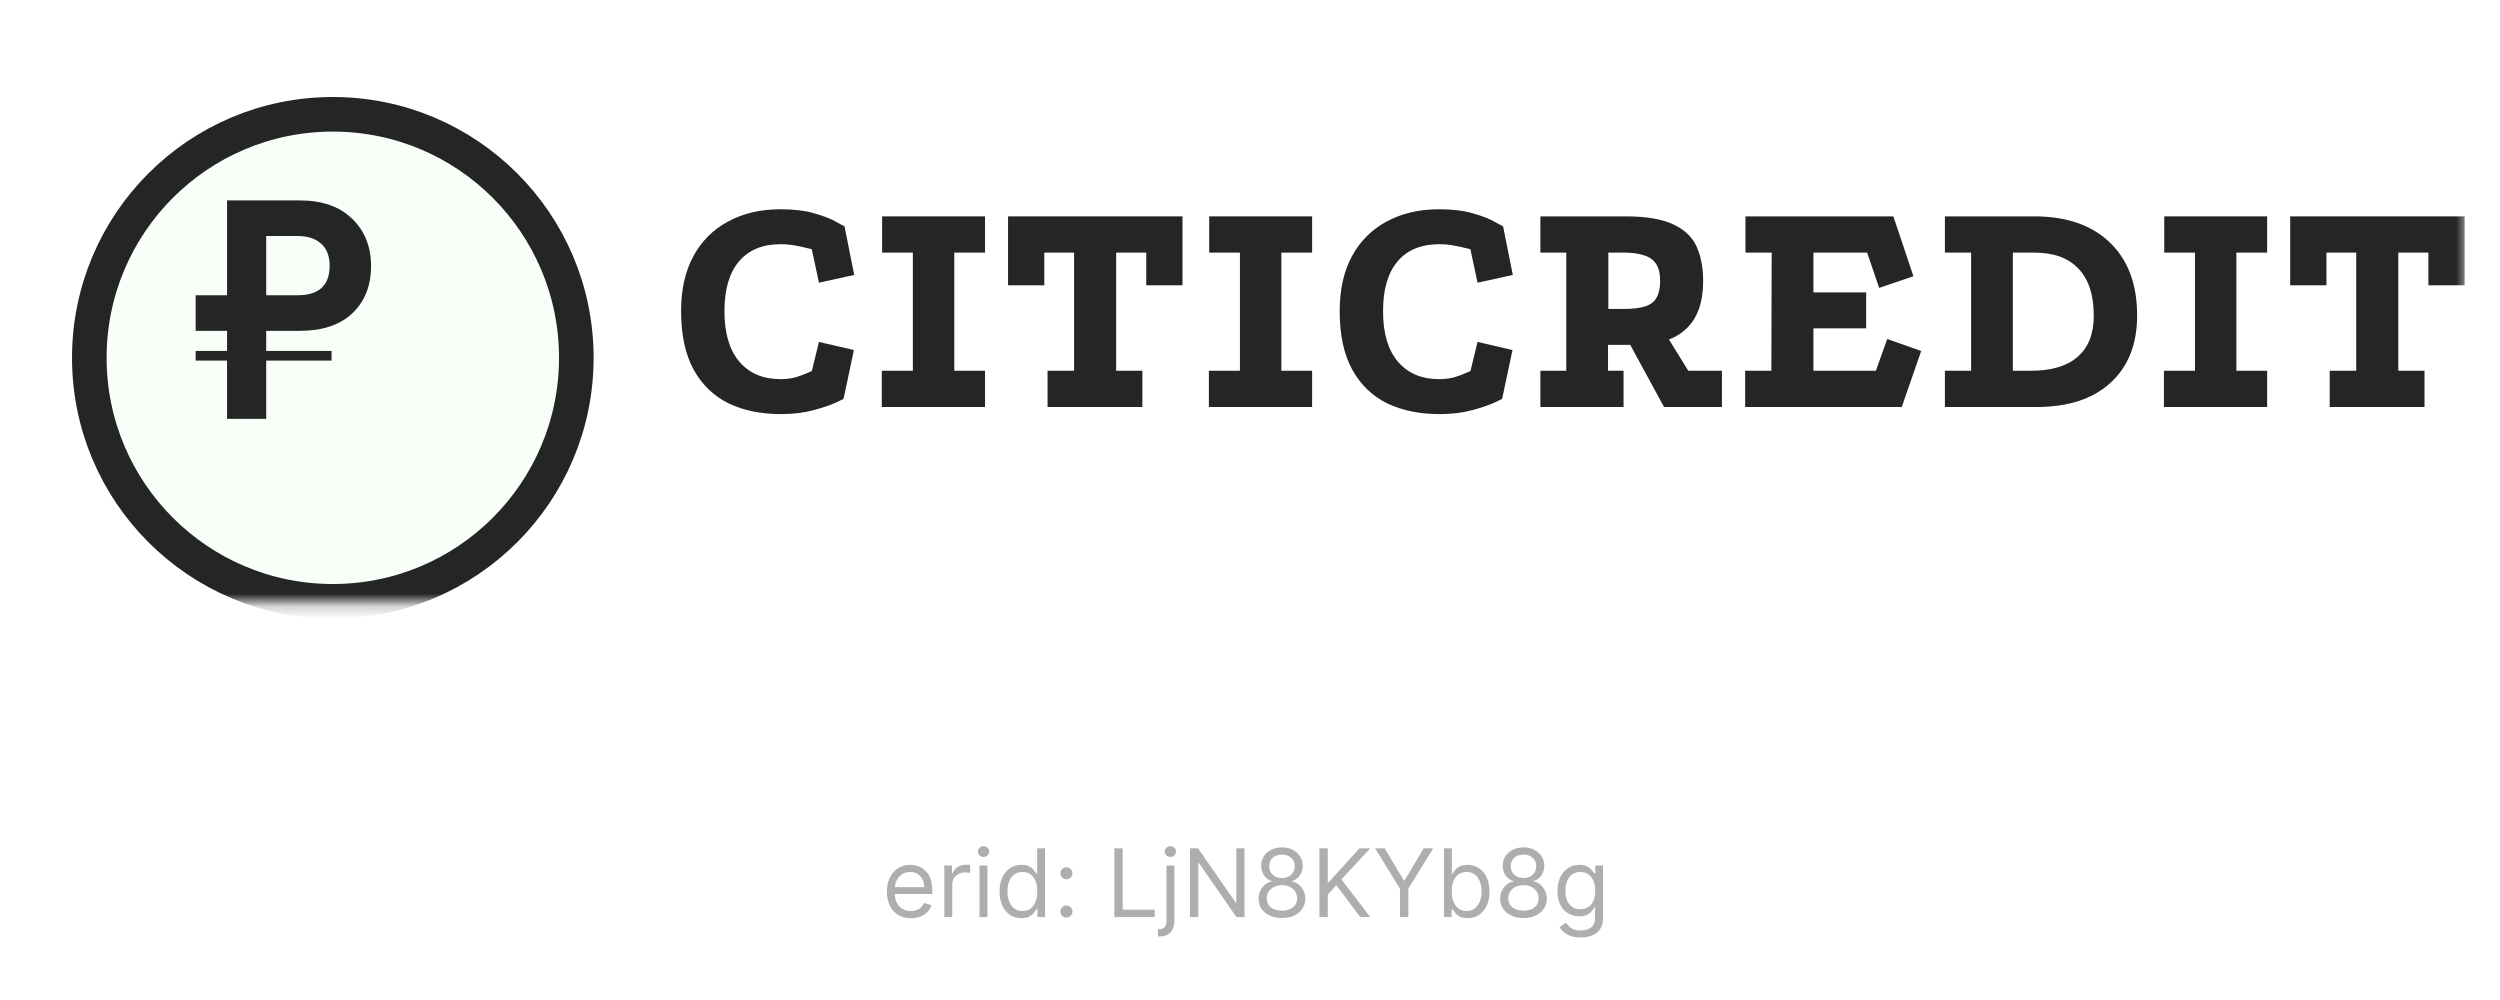 <svg width="200" height="80" viewBox="0 0 200 80" fill="none" xmlns="http://www.w3.org/2000/svg">
<path d="M72.875 73.453C72.477 73.453 72.134 73.365 71.846 73.19C71.559 73.013 71.338 72.765 71.183 72.449C71.029 72.13 70.952 71.759 70.952 71.337C70.952 70.914 71.029 70.542 71.183 70.22C71.338 69.895 71.555 69.643 71.832 69.462C72.112 69.279 72.438 69.188 72.811 69.188C73.025 69.188 73.237 69.224 73.447 69.296C73.656 69.367 73.847 69.484 74.019 69.645C74.191 69.804 74.328 70.016 74.43 70.278C74.532 70.542 74.583 70.866 74.583 71.251V71.519H71.403V70.972H73.938C73.938 70.739 73.892 70.531 73.799 70.348C73.707 70.165 73.577 70.022 73.407 69.916C73.239 69.811 73.039 69.758 72.811 69.758C72.558 69.758 72.339 69.82 72.155 69.945C71.972 70.069 71.832 70.23 71.733 70.429C71.635 70.627 71.585 70.841 71.585 71.068V71.434C71.585 71.745 71.639 72.009 71.747 72.226C71.856 72.441 72.007 72.605 72.201 72.717C72.394 72.828 72.619 72.884 72.875 72.884C73.041 72.884 73.192 72.861 73.326 72.814C73.462 72.765 73.579 72.694 73.678 72.599C73.776 72.502 73.852 72.382 73.906 72.239L74.519 72.411C74.454 72.618 74.346 72.801 74.193 72.959C74.041 73.115 73.853 73.237 73.629 73.324C73.406 73.41 73.154 73.453 72.875 73.453ZM75.547 73.367V69.242H76.16V69.865H76.203C76.278 69.661 76.414 69.496 76.61 69.368C76.808 69.241 77.03 69.177 77.277 69.177C77.323 69.177 77.381 69.178 77.451 69.18C77.521 69.182 77.574 69.185 77.61 69.188V69.833C77.589 69.828 77.539 69.82 77.462 69.809C77.387 69.796 77.308 69.79 77.223 69.79C77.023 69.79 76.844 69.832 76.686 69.916C76.53 69.999 76.407 70.113 76.316 70.26C76.226 70.405 76.181 70.57 76.181 70.757V73.367H75.547ZM78.361 73.367V69.242H78.995V73.367H78.361ZM78.683 68.555C78.56 68.555 78.453 68.512 78.364 68.428C78.276 68.344 78.232 68.243 78.232 68.125C78.232 68.006 78.276 67.905 78.364 67.821C78.453 67.737 78.56 67.695 78.683 67.695C78.807 67.695 78.913 67.737 79 67.821C79.09 67.905 79.135 68.006 79.135 68.125C79.135 68.243 79.09 68.344 79 68.428C78.913 68.512 78.807 68.555 78.683 68.555ZM81.714 73.453C81.37 73.453 81.066 73.367 80.803 73.193C80.54 73.017 80.334 72.77 80.185 72.451C80.037 72.131 79.963 71.752 79.963 71.315C79.963 70.882 80.037 70.506 80.185 70.188C80.334 69.869 80.541 69.622 80.806 69.449C81.071 69.275 81.377 69.188 81.724 69.188C81.993 69.188 82.205 69.233 82.361 69.322C82.519 69.41 82.638 69.511 82.721 69.623C82.805 69.734 82.87 69.826 82.917 69.897H82.971V67.867H83.605V73.367H82.992V72.733H82.917C82.87 72.809 82.804 72.903 82.718 73.018C82.632 73.131 82.51 73.232 82.35 73.322C82.191 73.409 81.978 73.453 81.714 73.453ZM81.799 72.884C82.054 72.884 82.269 72.818 82.444 72.685C82.62 72.551 82.753 72.366 82.844 72.129C82.936 71.891 82.981 71.616 82.981 71.304C82.981 70.997 82.936 70.727 82.847 70.496C82.757 70.263 82.625 70.082 82.45 69.954C82.274 69.823 82.057 69.758 81.799 69.758C81.531 69.758 81.307 69.826 81.128 69.964C80.951 70.101 80.817 70.286 80.728 70.52C80.64 70.753 80.596 71.014 80.596 71.304C80.596 71.598 80.641 71.865 80.731 72.105C80.822 72.343 80.956 72.533 81.134 72.675C81.313 72.814 81.535 72.884 81.799 72.884ZM85.316 73.41C85.183 73.41 85.069 73.363 84.974 73.268C84.88 73.173 84.832 73.059 84.832 72.927C84.832 72.794 84.88 72.681 84.974 72.586C85.069 72.49 85.183 72.443 85.316 72.443C85.448 72.443 85.561 72.49 85.657 72.586C85.751 72.681 85.799 72.794 85.799 72.927C85.799 73.014 85.776 73.095 85.732 73.169C85.689 73.242 85.631 73.301 85.557 73.346C85.485 73.389 85.405 73.41 85.316 73.41ZM85.316 70.348C85.183 70.348 85.069 70.301 84.974 70.206C84.88 70.111 84.832 69.997 84.832 69.865C84.832 69.733 84.88 69.619 84.974 69.524C85.069 69.429 85.183 69.381 85.316 69.381C85.448 69.381 85.561 69.429 85.657 69.524C85.751 69.619 85.799 69.733 85.799 69.865C85.799 69.952 85.776 70.033 85.732 70.107C85.689 70.18 85.631 70.239 85.557 70.284C85.485 70.327 85.405 70.348 85.316 70.348ZM89.15 73.367V67.867H89.815V72.776H92.372V73.367H89.15ZM93.318 69.242H93.952V73.668C93.952 73.922 93.907 74.142 93.82 74.329C93.734 74.515 93.603 74.659 93.428 74.761C93.254 74.864 93.035 74.915 92.77 74.915C92.749 74.915 92.727 74.915 92.706 74.915C92.684 74.915 92.662 74.915 92.641 74.915V74.323C92.662 74.323 92.682 74.323 92.7 74.323C92.718 74.323 92.738 74.323 92.759 74.323C92.953 74.323 93.094 74.266 93.183 74.151C93.273 74.038 93.318 73.878 93.318 73.668V69.242ZM93.63 68.555C93.506 68.555 93.4 68.512 93.309 68.428C93.222 68.344 93.178 68.243 93.178 68.125C93.178 68.006 93.222 67.905 93.309 67.821C93.4 67.737 93.506 67.695 93.63 67.695C93.753 67.695 93.858 67.737 93.946 67.821C94.035 67.905 94.08 68.006 94.08 68.125C94.08 68.243 94.035 68.344 93.946 68.428C93.858 68.512 93.753 68.555 93.63 68.555ZM99.56 67.867V73.367H98.916L95.918 69.049H95.865V73.367H95.198V67.867H95.843L98.851 72.196H98.905V67.867H99.56ZM102.558 73.442C102.189 73.442 101.863 73.377 101.58 73.246C101.299 73.114 101.08 72.932 100.922 72.701C100.765 72.469 100.687 72.203 100.689 71.906C100.687 71.673 100.733 71.459 100.826 71.261C100.919 71.063 101.046 70.897 101.207 70.765C101.371 70.631 101.552 70.546 101.752 70.51V70.478C101.489 70.409 101.28 70.261 101.124 70.034C100.968 69.805 100.892 69.545 100.893 69.253C100.892 68.973 100.962 68.723 101.105 68.504C101.248 68.283 101.446 68.109 101.696 67.982C101.948 67.855 102.236 67.791 102.558 67.791C102.877 67.791 103.162 67.855 103.413 67.982C103.663 68.109 103.86 68.283 104.003 68.504C104.148 68.723 104.222 68.973 104.224 69.253C104.222 69.545 104.142 69.805 103.984 70.034C103.829 70.261 103.622 70.409 103.364 70.478V70.51C103.563 70.546 103.742 70.631 103.901 70.765C104.06 70.897 104.188 71.063 104.282 71.261C104.378 71.459 104.426 71.673 104.427 71.906C104.426 72.203 104.345 72.469 104.186 72.701C104.028 72.932 103.809 73.114 103.528 73.246C103.249 73.377 102.925 73.442 102.558 73.442ZM102.558 72.852C102.807 72.852 103.022 72.811 103.203 72.731C103.384 72.65 103.523 72.537 103.622 72.39C103.72 72.243 103.771 72.071 103.772 71.874C103.771 71.666 103.717 71.483 103.611 71.323C103.505 71.164 103.362 71.038 103.179 70.948C102.998 70.856 102.791 70.81 102.558 70.81C102.323 70.81 102.114 70.856 101.93 70.948C101.747 71.038 101.603 71.164 101.497 71.323C101.393 71.483 101.342 71.666 101.344 71.874C101.342 72.071 101.39 72.243 101.486 72.39C101.585 72.537 101.725 72.65 101.908 72.731C102.091 72.811 102.308 72.852 102.558 72.852ZM102.558 70.241C102.755 70.241 102.93 70.201 103.082 70.123C103.236 70.044 103.357 69.934 103.445 69.792C103.532 69.651 103.577 69.485 103.579 69.296C103.577 69.109 103.533 68.947 103.447 68.809C103.362 68.67 103.242 68.562 103.09 68.487C102.938 68.41 102.76 68.372 102.558 68.372C102.352 68.372 102.172 68.41 102.018 68.487C101.865 68.562 101.746 68.67 101.661 68.809C101.577 68.947 101.536 69.109 101.538 69.296C101.536 69.485 101.578 69.651 101.664 69.792C101.752 69.934 101.872 70.044 102.027 70.123C102.18 70.201 102.358 70.241 102.558 70.241ZM105.554 73.367V67.867H106.22V70.595H106.284L108.755 67.867H109.625L107.315 70.348L109.625 73.367H108.82L106.907 70.81L106.22 71.584V73.367H105.554ZM110.015 67.867H110.777L112.303 70.435H112.367L113.893 67.867H114.656L112.668 71.1V73.367H112.002V71.1L110.015 67.867ZM115.517 73.367V67.867H116.151V69.897H116.204C116.251 69.826 116.316 69.734 116.398 69.623C116.482 69.511 116.602 69.41 116.758 69.322C116.915 69.233 117.128 69.188 117.398 69.188C117.745 69.188 118.051 69.275 118.316 69.449C118.581 69.622 118.787 69.869 118.936 70.188C119.085 70.506 119.159 70.882 119.159 71.315C119.159 71.752 119.085 72.131 118.936 72.451C118.787 72.77 118.582 73.017 118.318 73.193C118.056 73.367 117.752 73.453 117.408 73.453C117.143 73.453 116.931 73.409 116.772 73.322C116.612 73.232 116.489 73.131 116.404 73.018C116.317 72.903 116.251 72.809 116.204 72.733H116.129V73.367H115.517ZM116.14 71.304C116.14 71.616 116.186 71.891 116.278 72.129C116.368 72.366 116.502 72.551 116.677 72.685C116.853 72.818 117.068 72.884 117.322 72.884C117.587 72.884 117.808 72.814 117.986 72.675C118.165 72.533 118.299 72.343 118.388 72.105C118.48 71.865 118.525 71.598 118.525 71.304C118.525 71.014 118.48 70.753 118.391 70.52C118.303 70.286 118.17 70.101 117.991 69.964C117.814 69.826 117.59 69.758 117.322 69.758C117.064 69.758 116.847 69.823 116.672 69.954C116.497 70.082 116.364 70.263 116.274 70.496C116.185 70.727 116.14 70.997 116.14 71.304ZM121.88 73.442C121.511 73.442 121.185 73.377 120.903 73.246C120.621 73.114 120.402 72.932 120.245 72.701C120.087 72.469 120.009 72.203 120.011 71.906C120.009 71.673 120.054 71.459 120.147 71.261C120.241 71.063 120.368 70.897 120.529 70.765C120.692 70.631 120.874 70.546 121.074 70.51V70.478C120.811 70.409 120.601 70.261 120.446 70.034C120.29 69.805 120.213 69.545 120.215 69.253C120.213 68.973 120.284 68.723 120.427 68.504C120.57 68.283 120.767 68.109 121.018 67.982C121.27 67.855 121.557 67.791 121.88 67.791C122.198 67.791 122.483 67.855 122.734 67.982C122.985 68.109 123.182 68.283 123.325 68.504C123.47 68.723 123.543 68.973 123.545 69.253C123.543 69.545 123.464 69.805 123.306 70.034C123.15 70.261 122.943 70.409 122.686 70.478V70.51C122.884 70.546 123.064 70.631 123.223 70.765C123.382 70.897 123.509 71.063 123.604 71.261C123.699 71.459 123.748 71.673 123.749 71.906C123.748 72.203 123.667 72.469 123.507 72.701C123.35 72.932 123.13 73.114 122.849 73.246C122.57 73.377 122.247 73.442 121.88 73.442ZM121.88 72.852C122.129 72.852 122.344 72.811 122.524 72.731C122.705 72.65 122.845 72.537 122.943 72.39C123.042 72.243 123.092 72.071 123.094 71.874C123.092 71.666 123.038 71.483 122.933 71.323C122.827 71.164 122.683 71.038 122.5 70.948C122.319 70.856 122.113 70.81 121.88 70.81C121.646 70.81 121.436 70.856 121.252 70.948C121.069 71.038 120.925 71.164 120.819 71.323C120.715 71.483 120.664 71.666 120.666 71.874C120.664 72.071 120.712 72.243 120.808 72.39C120.907 72.537 121.047 72.65 121.23 72.731C121.412 72.811 121.629 72.852 121.88 72.852ZM121.88 70.241C122.077 70.241 122.251 70.201 122.404 70.123C122.558 70.044 122.679 69.934 122.766 69.792C122.854 69.651 122.899 69.485 122.9 69.296C122.899 69.109 122.855 68.947 122.769 68.809C122.683 68.67 122.564 68.562 122.411 68.487C122.259 68.41 122.082 68.372 121.88 68.372C121.674 68.372 121.494 68.41 121.34 68.487C121.186 68.562 121.067 68.67 120.983 68.809C120.899 68.947 120.858 69.109 120.859 69.296C120.858 69.485 120.899 69.651 120.986 69.792C121.073 69.934 121.194 70.044 121.348 70.123C121.502 70.201 121.68 70.241 121.88 70.241ZM126.455 75C126.148 75 125.885 74.96 125.665 74.882C125.445 74.805 125.261 74.703 125.114 74.576C124.969 74.451 124.854 74.316 124.768 74.173L125.273 73.819C125.33 73.894 125.403 73.98 125.49 74.076C125.578 74.175 125.698 74.26 125.85 74.332C126.004 74.405 126.206 74.442 126.455 74.442C126.787 74.442 127.062 74.361 127.279 74.2C127.496 74.038 127.604 73.786 127.604 73.442V72.605H127.551C127.504 72.68 127.438 72.773 127.351 72.884C127.268 72.993 127.145 73.091 126.986 73.176C126.829 73.261 126.616 73.303 126.347 73.303C126.014 73.303 125.715 73.224 125.45 73.067C125.187 72.909 124.978 72.68 124.824 72.379C124.672 72.078 124.596 71.713 124.596 71.283C124.596 70.861 124.67 70.493 124.819 70.179C124.968 69.864 125.174 69.62 125.439 69.449C125.705 69.275 126.01 69.188 126.357 69.188C126.627 69.188 126.84 69.233 126.997 69.322C127.157 69.41 127.278 69.511 127.362 69.623C127.448 69.734 127.515 69.826 127.561 69.897H127.626V69.242H128.238V73.486C128.238 73.84 128.158 74.128 127.996 74.35C127.837 74.574 127.622 74.738 127.351 74.841C127.083 74.947 126.784 75 126.455 75ZM126.433 72.733C126.687 72.733 126.902 72.675 127.078 72.559C127.253 72.443 127.387 72.275 127.477 72.056C127.569 71.838 127.615 71.577 127.615 71.272C127.615 70.975 127.57 70.713 127.481 70.486C127.391 70.258 127.258 70.08 127.083 69.951C126.908 69.822 126.691 69.758 126.433 69.758C126.165 69.758 125.941 69.826 125.761 69.962C125.584 70.097 125.451 70.28 125.362 70.51C125.273 70.739 125.23 70.993 125.23 71.272C125.23 71.559 125.275 71.812 125.364 72.032C125.456 72.251 125.59 72.422 125.767 72.548C125.946 72.671 126.168 72.733 126.433 72.733Z" fill="black" fill-opacity="0.32"/>
<mask id="mask0_763_1116" style="mask-type:luminance" maskUnits="userSpaceOnUse" x="2" y="4" width="196" height="45">
<path d="M197.383 4H2V48.194H197.383V4Z" fill="white"/>
</mask>
<g mask="url(#mask0_763_1116)">
<g filter="url(#filter0_d_763_1116)">
<path d="M22.934 43.542C33.211 43.542 41.542 35.211 41.542 24.934C41.542 14.657 33.211 6.326 22.934 6.326C12.658 6.326 4.327 14.657 4.327 24.934C4.327 35.211 12.658 43.542 22.934 43.542Z" fill="#F8FFF9"/>
<path d="M22.935 44.415C33.694 44.415 42.415 35.693 42.415 24.934C42.415 14.176 33.694 5.454 22.935 5.454C12.177 5.454 3.455 14.176 3.455 24.934C3.455 35.693 12.177 44.415 22.935 44.415Z" stroke="#252525" stroke-width="2.768"/>
</g>
<path d="M23.988 26.468H21.296V28.073H26.525V28.849H21.296V33.509H18.163V28.849H15.652V28.073H18.163V26.468H15.652V23.62H18.163V16.034H23.988C25.783 16.034 27.181 16.526 28.182 17.51C29.183 18.476 29.684 19.736 29.684 21.29C29.684 22.86 29.183 24.12 28.182 25.07C27.181 26.002 25.783 26.468 23.988 26.468ZM21.296 18.882V23.62H23.807C25.515 23.62 26.37 22.834 26.37 21.264C26.37 20.47 26.137 19.874 25.671 19.477C25.222 19.08 24.601 18.882 23.807 18.882H21.296Z" fill="#252525"/>
<path d="M64.946 19.95C64.946 19.933 64.817 19.898 64.558 19.846C64.299 19.777 63.98 19.708 63.6 19.639C63.22 19.57 62.84 19.536 62.461 19.536C61.011 19.536 59.898 19.993 59.121 20.908C58.345 21.823 57.956 23.152 57.956 24.895C57.956 26.655 58.353 28.002 59.147 28.934C59.941 29.866 61.045 30.332 62.461 30.332C62.892 30.332 63.298 30.28 63.678 30.176C64.057 30.055 64.359 29.943 64.584 29.84C64.826 29.736 64.946 29.684 64.946 29.684L65.516 27.354L68.312 28.002L67.484 31.911C67.484 31.911 67.267 32.014 66.836 32.222C66.422 32.411 65.835 32.61 65.076 32.817C64.316 33.024 63.445 33.128 62.461 33.128C60.89 33.128 59.501 32.843 58.293 32.273C57.102 31.686 56.17 30.789 55.496 29.581C54.823 28.355 54.487 26.793 54.487 24.895C54.487 23.169 54.815 21.702 55.471 20.494C56.127 19.285 57.05 18.362 58.241 17.724C59.449 17.068 60.847 16.74 62.435 16.74C63.505 16.74 64.42 16.852 65.179 17.076C65.956 17.301 66.543 17.534 66.94 17.775C67.354 18 67.561 18.112 67.561 18.112L68.338 21.995L65.516 22.617L64.946 19.95Z" fill="#252525"/>
<path d="M70.569 17.31H78.801V20.209H76.342V29.659H78.801V32.559H70.543V29.659H73.028V20.209H70.569V17.31Z" fill="#252525"/>
<path d="M80.645 17.31H94.6V22.824H91.7V20.209H89.293V29.659H91.39V32.559H83.804V29.659H85.927V20.209H83.545V22.824H80.645V17.31Z" fill="#252525"/>
<path d="M96.736 17.31H104.969V20.209H102.509V29.659H104.969V32.559H96.71V29.659H99.195V20.209H96.736V17.31Z" fill="#252525"/>
<path d="M117.634 19.95C117.634 19.933 117.505 19.898 117.246 19.846C116.987 19.777 116.667 19.708 116.288 19.639C115.908 19.57 115.528 19.536 115.149 19.536C113.699 19.536 112.585 19.993 111.809 20.908C111.032 21.823 110.644 23.152 110.644 24.895C110.644 26.655 111.041 28.002 111.835 28.934C112.628 29.866 113.733 30.332 115.149 30.332C115.58 30.332 115.986 30.28 116.365 30.176C116.745 30.055 117.047 29.943 117.272 29.84C117.513 29.736 117.634 29.684 117.634 29.684L118.204 27.354L121 28.002L120.171 31.911C120.171 31.911 119.956 32.014 119.524 32.222C119.109 32.411 118.523 32.61 117.763 32.817C117.004 33.024 116.133 33.128 115.149 33.128C113.578 33.128 112.188 32.843 110.98 32.273C109.79 31.686 108.857 30.789 108.184 29.581C107.511 28.355 107.175 26.793 107.175 24.895C107.175 23.169 107.502 21.702 108.158 20.494C108.815 19.285 109.738 18.362 110.928 17.724C112.137 17.068 113.535 16.74 115.123 16.74C116.192 16.74 117.108 16.852 117.867 17.076C118.644 17.301 119.23 17.534 119.627 17.775C120.042 18 120.249 18.112 120.249 18.112L121.025 21.995L118.204 22.617L117.634 19.95Z" fill="#252525"/>
<path d="M123.231 32.559V29.659H125.302V20.209H123.231V17.31H130.065C131.705 17.31 132.974 17.525 133.871 17.957C134.768 18.371 135.39 18.966 135.735 19.743C136.081 20.52 136.253 21.426 136.253 22.462C136.253 24.188 135.796 25.473 134.88 26.319C133.984 27.165 132.637 27.588 130.842 27.588H128.642V29.659H129.884V32.559H123.231ZM128.667 24.714H129.91C130.635 24.714 131.204 24.645 131.619 24.507C132.051 24.369 132.352 24.136 132.525 23.808C132.715 23.48 132.81 23.031 132.81 22.462C132.81 21.875 132.697 21.417 132.473 21.09C132.249 20.762 131.92 20.537 131.489 20.416C131.057 20.278 130.532 20.209 129.91 20.209H128.667V24.714ZM133.121 32.559L130.221 27.225L133.224 26.682L135.061 29.659H137.754V32.559H133.121Z" fill="#252525"/>
<path d="M139.637 17.31H151.469L153.074 22.099L150.33 23.031L149.371 20.209H145.074V23.394H149.294V26.267H145.074V29.659H150.07L150.977 27.122L153.695 28.08L152.141 32.559H139.611V29.659H141.708L141.734 20.209H139.637V17.31Z" fill="#252525"/>
<path d="M162.738 17.31C165.326 17.31 167.346 18.009 168.795 19.407C170.246 20.805 170.97 22.746 170.97 25.232C170.97 27.527 170.263 29.322 168.848 30.617C167.433 31.911 165.465 32.559 162.945 32.559H155.592V29.659H157.689V20.209H155.592V17.31H162.738ZM162.479 29.659C164.118 29.659 165.361 29.288 166.207 28.546C167.07 27.803 167.501 26.707 167.501 25.258C167.501 23.601 167.095 22.349 166.284 21.504C165.49 20.641 164.308 20.209 162.738 20.209H161.029V29.659H162.479Z" fill="#252525"/>
<path d="M173.14 17.31H181.372V20.209H178.912V29.659H181.372V32.559H173.113V29.659H175.598V20.209H173.14V17.31Z" fill="#252525"/>
<path d="M183.216 17.31H197.171V22.824H194.272V20.209H191.864V29.659H193.961V32.559H186.375V29.659H188.498V20.209H186.116V22.824H183.216V17.31Z" fill="#252525"/>
</g>
<defs>
<filter id="filter0_d_763_1116" x="2.071" y="4.07" width="45.419" height="45.419" filterUnits="userSpaceOnUse" color-interpolation-filters="sRGB">
<feFlood flood-opacity="0" result="BackgroundImageFix"/>
<feColorMatrix in="SourceAlpha" type="matrix" values="0 0 0 0 0 0 0 0 0 0 0 0 0 0 0 0 0 0 127 0" result="hardAlpha"/>
<feOffset dx="3.69" dy="3.69"/>
<feComposite in2="hardAlpha" operator="out"/>
<feColorMatrix type="matrix" values="0 0 0 0 0.145 0 0 0 0 0.145 0 0 0 0 0.145 0 0 0 1 0"/>
<feBlend mode="normal" in2="BackgroundImageFix" result="effect1_dropShadow_763_1116"/>
<feBlend mode="normal" in="SourceGraphic" in2="effect1_dropShadow_763_1116" result="shape"/>
</filter>
</defs>
</svg>
